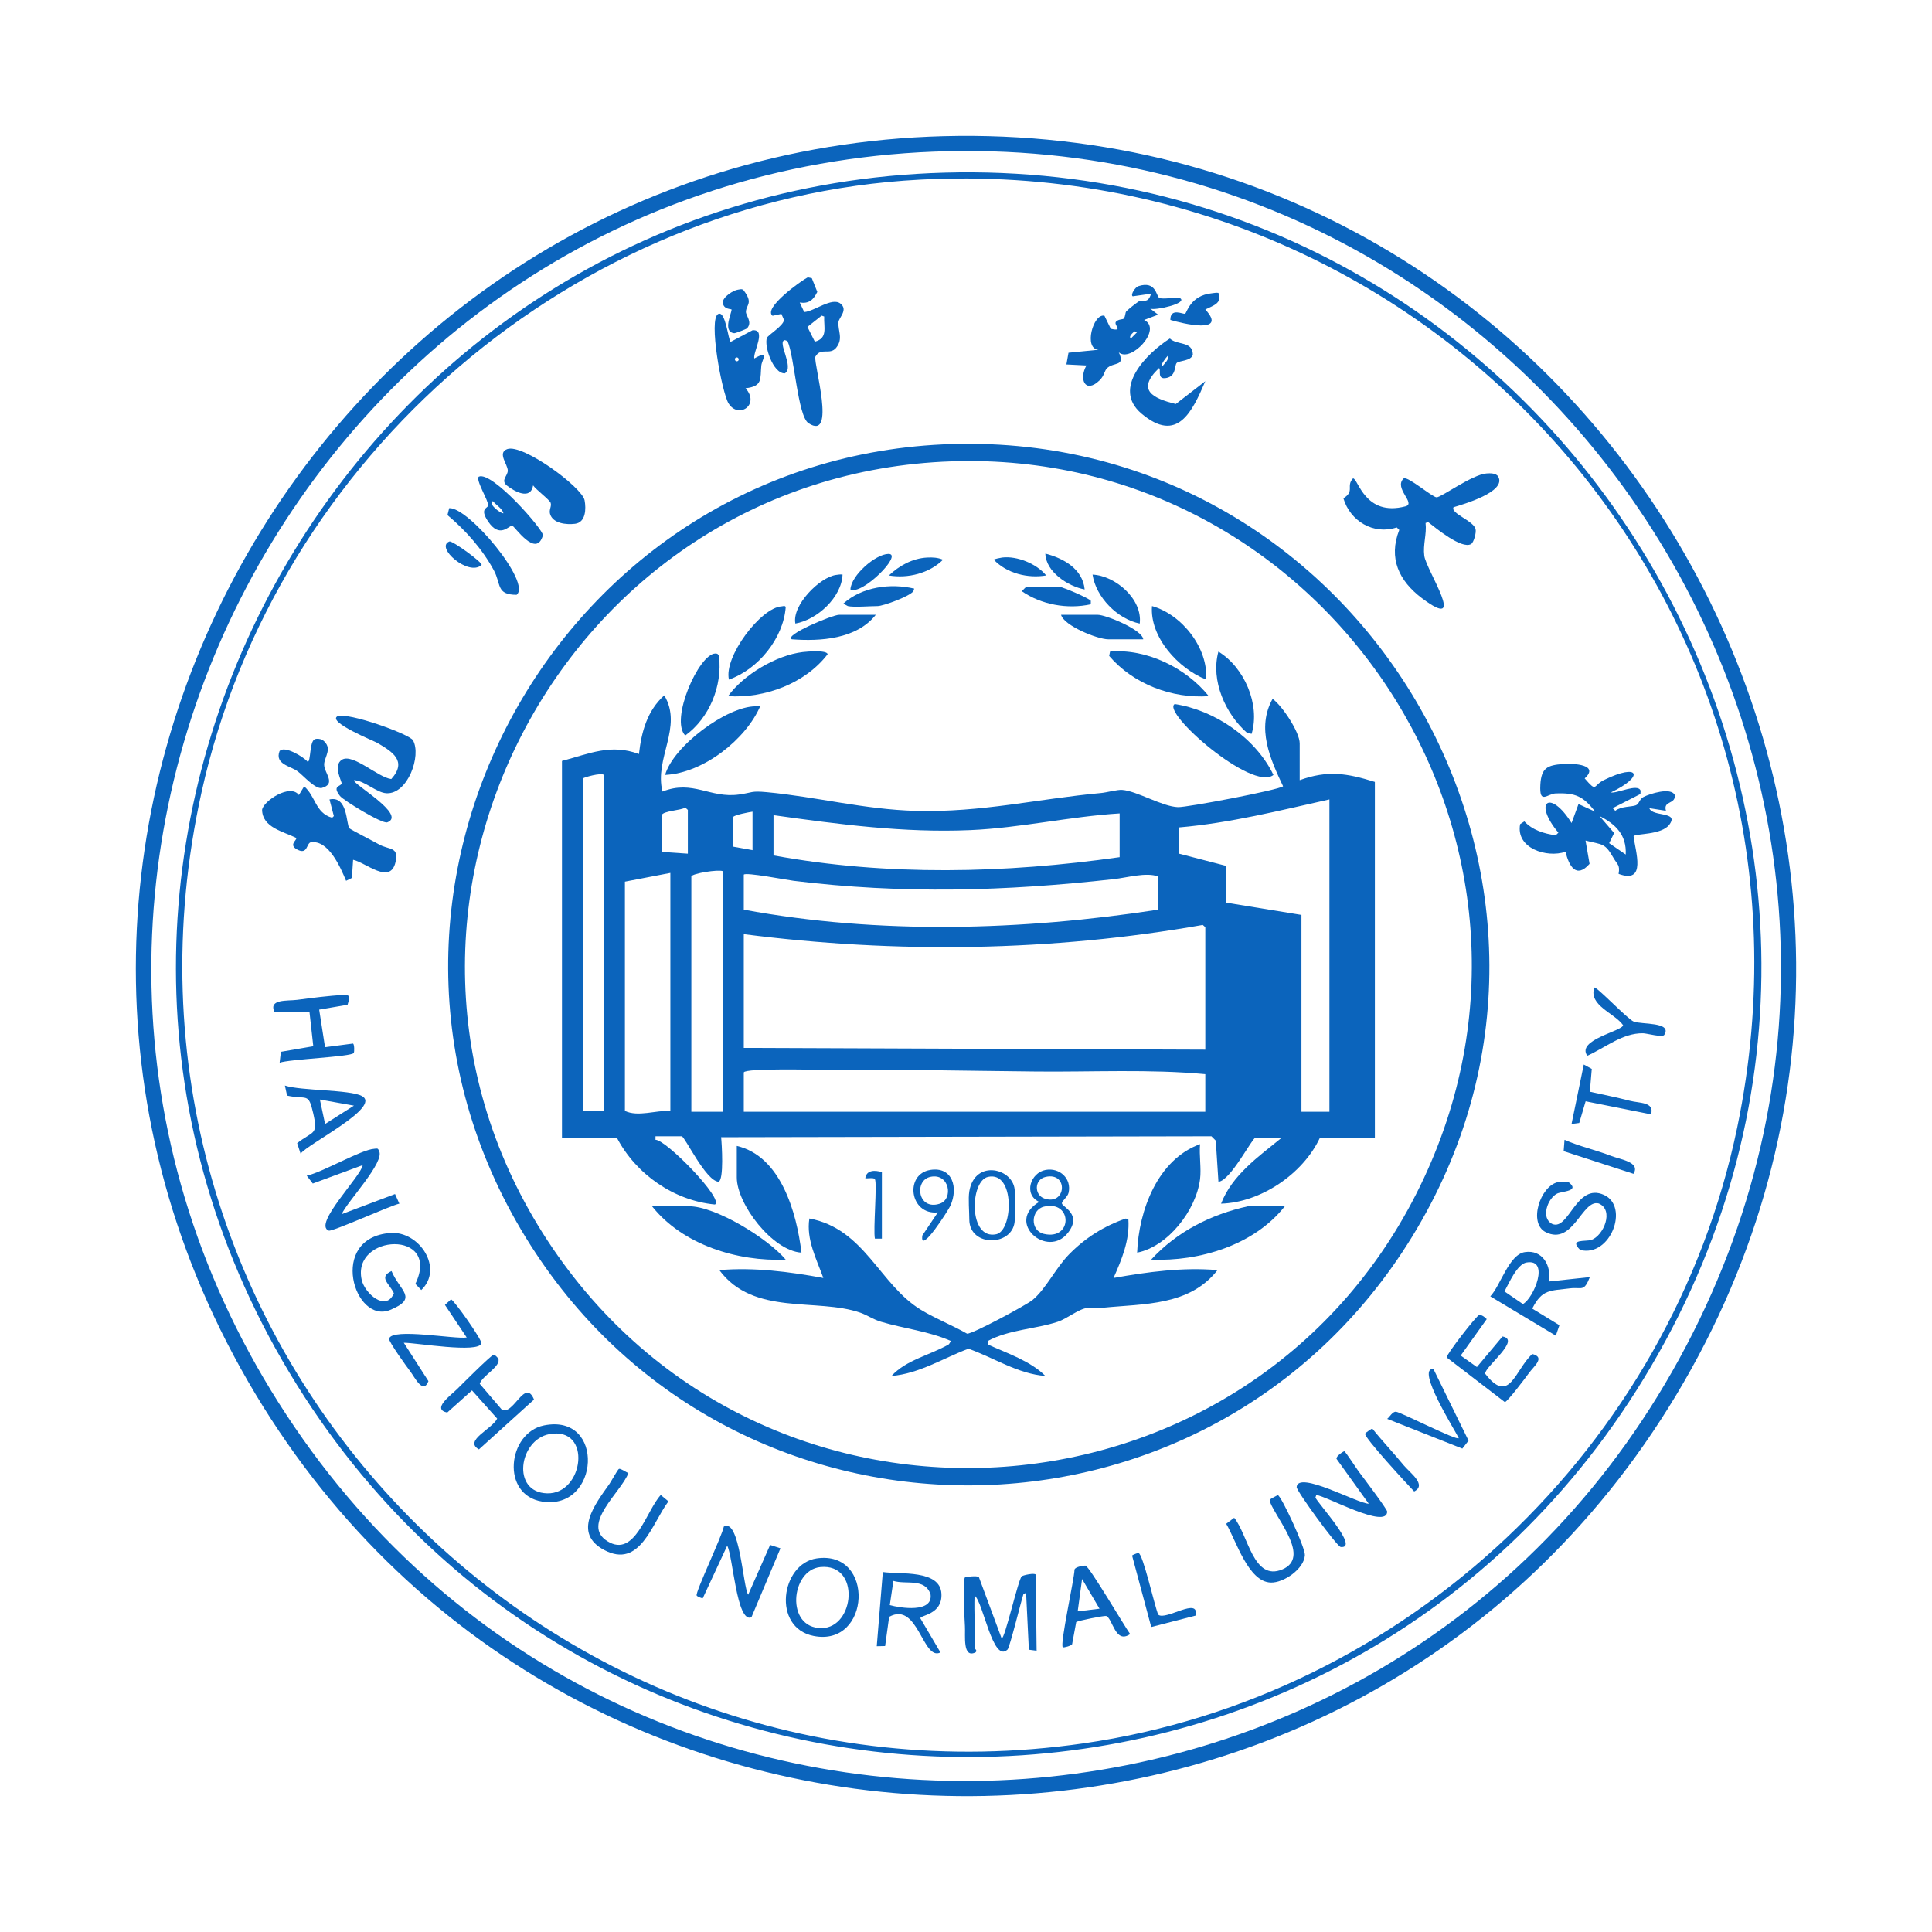 <svg width="256" height="256" viewBox="0 0 256 256" fill="none" xmlns="http://www.w3.org/2000/svg">
<path d="M126.999 18.005C212.495 17.226 266.496 111.055 222.108 184.849C178.97 256.566 74.7 255.455 32.864 183.043C-9.317 110.031 43.352 18.767 126.999 18.005ZM123.757 20.091C41.155 23.293 -7.658 115.563 36.945 185.915C81.368 255.983 184.887 251.678 223.448 178.307C262.153 104.664 206.299 16.891 123.756 20.091H123.757Z" fill="#0B64BC"/>
<path d="M125.147 22.875C207.212 20.604 260.702 109.682 218.777 181.052C178.471 249.668 79.368 250.183 38.377 181.931C-2.927 113.157 45.526 25.077 125.147 22.875ZM121.904 23.802C76.165 26.202 36.562 60.454 26.709 104.963C10.855 176.585 71.201 241.423 143.594 231.002C186.388 224.842 221.428 191.646 230.198 149.358C244.271 81.503 190.632 20.195 121.903 23.801L121.904 23.802Z" fill="#0B64BC"/>
<path d="M127.462 58.813C181.331 58.194 215.555 117.652 187.077 163.928C160.141 207.698 96.628 207.838 69.697 164.029C41.596 118.318 74.25 59.425 127.462 58.813ZM126.073 61.131C74.467 62.89 44.046 120.868 72.566 164.404C101.196 208.108 166.659 203.338 188.703 156.049C209.75 110.896 175.518 59.446 126.073 61.131Z" fill="#0B64BC"/>
<path d="M207.14 101.232C208.553 101.133 211.973 101.328 209.978 103.143C211.659 105.073 211.032 104.1 212.515 103.369C217.258 101.029 217.942 102.881 213.452 104.999C214.206 105.192 217.032 103.757 217.386 104.77L217.366 105.209L213.685 107.086L214.033 107.434C214.823 106.818 216.215 106.926 216.77 106.701C217.182 106.534 217.258 105.869 217.763 105.608C218.596 105.176 221.412 104.279 221.919 105.345C222.043 106.621 220.354 106.053 220.745 107.433L218.545 107.089C218.958 108.284 222.531 107.467 221.198 109.27C220.162 110.672 216.673 110.428 216.458 110.801C216.68 112.8 218.232 117.181 214.472 115.793C214.684 114.605 214.307 114.575 213.8 113.691C212.639 111.665 212.386 111.964 210.091 111.378L210.626 114.462C208.85 116.489 207.898 114.746 207.437 112.866C204.951 113.716 200.83 112.4 201.424 109.21L201.984 108.839C203.061 110.002 204.609 110.474 206.143 110.679L206.494 110.335C203.062 106.224 205.413 104.501 208.24 109.058L209.159 106.544L211.364 107.549C209.796 105.499 208.73 105.041 206.164 105.129C205.025 105.169 203.959 106.677 204.103 103.999C204.224 101.754 205.026 101.381 207.138 101.234L207.14 101.232ZM211.945 108.13L213.88 110.382L213.222 111.723L215.416 113.23C215.544 110.643 214.095 109.205 211.945 108.13Z" fill="#0B64BC"/>
<path d="M196.954 62.737C197.434 62.697 198.25 62.681 198.518 63.149C199.679 65.17 193.843 66.836 192.602 67.208C192.155 68.019 195.246 68.994 195.52 70.102C195.64 70.584 195.275 71.895 194.919 72.094C193.662 72.797 190.281 69.992 189.239 69.18L188.896 69.296C189.064 70.777 188.533 72.168 188.725 73.64C188.975 75.549 194.608 83.911 188.425 79.271C185.375 76.982 183.941 73.969 185.41 70.217L185.078 69.885C181.982 70.91 178.901 69.04 178.008 66.03C179.563 65.061 178.311 64.425 179.282 63.387C179.971 63.39 180.834 68.509 186.23 67.091C187.697 66.705 184.605 64.678 186.006 63.382C186.595 63.124 189.815 65.897 190.358 65.896C190.987 65.895 195.054 62.892 196.955 62.737H196.954Z" fill="#0B64BC"/>
<path d="M107.037 36.747L107.569 36.857L108.298 38.679C107.761 39.766 107.169 40.27 105.968 40.085L106.564 41.35C107.891 41.264 110.257 39.327 111.374 40.235C112.408 41.075 111.159 42.06 111.101 42.691C110.999 43.818 111.777 44.862 110.8 46.077C109.956 47.128 108.763 45.953 108.036 47.272C107.808 48.263 110.841 58.501 107.131 56.075C105.696 55.136 105.271 47.175 104.343 45.187L104.003 45.069C102.894 45.234 105.309 48.69 103.992 49.472C102.422 49.517 101.231 45.803 101.619 44.777C101.767 44.385 103.803 43.193 103.886 42.398L103.538 41.595L102.367 41.843C101.075 40.84 106.09 37.236 107.037 36.746L107.037 36.747ZM108.868 41.824L106.99 43.318L107.971 45.273C109.735 44.814 109.141 43.365 109.21 41.939L108.868 41.824Z" fill="#0B64BC"/>
<path d="M40.298 104.195C41.845 105.516 41.759 107.705 44.006 108.359L44.238 108.134L43.659 105.931C46.132 105.401 45.835 109.235 46.307 109.761C46.456 109.926 49.582 111.523 50.217 111.884C51.552 112.646 52.883 112.144 52.41 114.228C51.713 117.299 48.461 114.274 46.787 113.929L46.631 116.325L45.859 116.711C45.123 114.95 43.556 111.285 41.208 111.603C40.579 111.689 40.806 113.346 39.357 112.555C38.207 111.928 39.361 111.34 39.259 111.035C37.535 110.171 34.776 109.665 34.729 107.31C34.879 106.156 38.453 103.771 39.607 105.347L40.299 104.195H40.298Z" fill="#0B64BC"/>
<path d="M44.7 94.915C46.066 94.319 54.262 97.269 54.725 98.095C55.864 100.131 54.034 105.249 51.215 105.109C49.872 105.043 48.304 103.415 46.901 103.38C46.682 103.862 53.955 107.985 51.316 108.967C50.67 109.208 45.517 106.071 45.046 105.466C43.969 104.086 45.147 104.247 45.265 103.817C45.331 103.577 44.049 101.401 45.335 100.652C46.774 99.814 50.128 103.037 51.85 103.228C54.004 100.831 51.968 99.596 49.988 98.432C49.592 98.199 43.396 95.699 44.701 94.914L44.7 94.915Z" fill="#0B64BC"/>
<path d="M150.834 37.92C153.188 37.149 153.198 39.238 153.604 39.464C154.034 39.704 155.721 39.36 156.349 39.499C157.499 40.185 152.963 41.192 152.412 40.891L153.454 41.698L151.601 42.398C154.113 43.611 149.803 48.117 148.245 46.685C149.168 48.614 147.554 47.929 146.662 48.813C146.361 49.111 146.306 49.815 145.698 50.399C143.796 52.225 142.929 50.244 143.957 48.427L141.304 48.291L141.581 46.741L145.579 46.34C143.533 46.273 144.858 41.474 146.345 41.84L147.186 43.57C148.975 43.97 147.482 43.031 147.884 42.619C148.218 42.276 148.777 42.342 148.884 42.226C149.165 41.921 149.055 41.423 149.27 41.221C149.605 40.907 150.446 40.239 150.828 39.982C151.49 39.538 152.067 40.405 152.524 38.916L150.096 39.264C149.753 39.082 150.417 38.056 150.834 37.919L150.834 37.92ZM150.331 43.904C150.138 44.074 149.458 44.637 149.866 44.831L150.671 44.018L150.331 43.904Z" fill="#0B64BC"/>
<path d="M67.203 59.513C69.246 58.758 77.136 64.559 77.462 66.294C77.671 67.406 77.632 69.228 76.19 69.404C75.033 69.545 73.24 69.367 72.88 68.082C72.726 67.532 73.116 67.092 72.966 66.634C72.834 66.227 70.985 64.855 70.641 64.314C70.303 66.301 68.204 65.149 67.152 64.328C66.317 63.603 67.274 63.078 67.283 62.367C67.294 61.543 65.863 60.007 67.203 59.513H67.203Z" fill="#0B64BC"/>
<path d="M155.017 44.856C155.972 45.784 158.041 45.167 158.058 46.989C157.847 47.864 156.202 47.769 155.912 48.103C155.605 48.456 155.864 49.779 154.623 50.067C153.207 50.396 153.913 48.925 153.572 48.777C150.553 51.664 152.705 52.779 155.797 53.531L159.709 50.514C157.969 54.573 155.996 58.807 151.252 54.803C147.287 51.457 151.984 46.779 155.017 44.855V44.856ZM154.73 47.154C154.586 47.28 153.634 48.46 154.032 48.538C154.257 48.191 154.982 47.616 154.73 47.154Z" fill="#0B64BC"/>
<path d="M95.2 41.588C96.166 41.211 96.501 45.129 96.819 45.298L99.71 43.764C101.621 43.596 99.76 46.651 99.948 47.5C102.029 46.323 100.957 47.667 100.879 48.436C100.702 50.18 101.112 51.19 98.787 51.444C100.748 53.632 97.856 55.561 96.54 53.459C95.668 52.067 93.799 42.135 95.2 41.588ZM97.516 47.384C97.224 47.519 97.428 47.993 97.743 47.848C98.035 47.713 97.831 47.239 97.516 47.384Z" fill="#0B64BC"/>
<path d="M129.132 218.378C129.129 218.435 129.579 218.713 129.247 218.957C127.517 219.77 127.935 216.722 127.858 215.48C127.804 214.608 127.535 209.225 127.874 209.004C127.951 208.954 129.478 208.732 129.71 208.982L132.722 217.1C133.133 217.234 134.918 209.272 135.384 208.87C135.566 208.714 137.083 208.384 137.238 208.643L137.356 218.728L136.329 218.595L135.963 211.076L135.62 211.194C135.3 212.141 133.802 218.291 133.5 218.577C131.54 220.436 130.273 212.2 129.132 211.424C129.052 213.735 129.241 216.071 129.132 218.38L129.132 218.378Z" fill="#0B64BC"/>
<path d="M202.042 165.912C204.394 165.545 205.601 167.72 205.229 169.804L210.666 169.222C209.846 171.265 209.626 170.51 207.994 170.718C205.44 171.044 204.337 170.797 203.03 173.398L206.63 175.597L206.154 176.986L197.471 171.774C198.82 170.371 199.933 166.241 202.042 165.911L202.042 165.912ZM202.27 167.288C201.014 167.502 199.918 170.096 199.348 171.121L201.791 172.794C203.229 172.028 205.406 166.754 202.27 167.288Z" fill="#0B64BC"/>
<path d="M95.91 202.277C98.022 201.099 98.434 210.216 99.137 211.308L102.046 204.713L103.416 205.16L99.566 214.304C97.599 215.119 97.113 206.087 96.355 204.818L93.12 211.774C92.959 211.788 92.361 211.539 92.31 211.41C92.13 210.953 95.698 203.484 95.909 202.277L95.91 202.277Z" fill="#0B64BC"/>
<path d="M49.614 152.217C49.908 152.199 50.075 152.085 50.204 152.468C51.129 153.89 45.947 159.271 45.282 160.88L52.346 158.216L52.918 159.489C51.704 159.751 44.032 163.238 43.563 163.062C41.414 162.258 47.889 155.822 48.057 154.387L41.446 156.823L40.643 155.781C42.754 155.338 47.842 152.322 49.614 152.217Z" fill="#0B64BC"/>
<path d="M178.127 192.301C178.288 192.339 179.76 194.619 180.051 195.004C180.544 195.656 183.811 199.97 183.808 200.295C183.783 202.703 175.684 198.201 174.416 198.096L174.303 198.436C174.658 199.249 180.189 205.227 177.656 204.987C177.166 204.941 171.774 197.538 171.812 197.046C171.986 194.799 179.974 199.27 181.367 199.249L177.098 193.309C176.992 192.943 178.056 192.285 178.127 192.301Z" fill="#0B64BC"/>
<path d="M116.979 208.301C119.196 208.637 124.596 207.941 124.746 211.194C124.874 213.97 121.932 213.998 121.953 214.434L124.615 218.957C122.26 220.15 121.645 212.113 117.816 214.238L117.283 218.111L116.174 218.133L116.979 208.301V208.301ZM118.379 209.48L117.903 212.682C119.257 213.069 123.669 213.769 123.3 211.241C122.538 209.067 120.104 209.993 118.378 209.48L118.379 209.48Z" fill="#0B64BC"/>
<path d="M51.719 163.375C55.546 163.085 58.839 168.069 55.821 170.936L55.039 170.122C58.505 162.901 46.571 163.483 47.927 169.593C48.32 171.361 51.14 173.893 52.194 171.359C51.561 170.026 50.126 169.25 51.881 168.421C52.997 171.095 55.489 172.005 51.703 173.571C46.941 175.541 43.41 164.006 51.719 163.375H51.719Z" fill="#0B64BC"/>
<path d="M108.224 206.495C115.97 205.373 115.396 218.274 107.808 216.77C102.262 215.671 103.468 207.183 108.224 206.495ZM108.695 207.644C104.766 208.037 104.058 215.759 108.864 215.732C113.274 215.707 114.056 207.108 108.695 207.644Z" fill="#0B64BC"/>
<path d="M195.994 174.248C196.324 174.192 196.778 174.542 196.999 174.79L193.551 179.619L195.695 181.142L199.088 177.094C201.584 177.512 196.771 181.066 196.787 182.017C200.01 186.197 200.689 181.61 203.023 179.411C204.843 179.846 203.206 181.064 202.562 181.978C202.181 182.518 199.734 185.748 199.402 185.787L191.691 179.869C191.607 179.524 195.644 174.309 195.994 174.249V174.248Z" fill="#0B64BC"/>
<path d="M72.085 188.874C80.248 187.237 79.491 200.157 71.855 198.968C66.317 198.105 67.256 189.843 72.085 188.874ZM72.782 190.033C68.774 190.78 67.716 197.751 72.504 197.876C77.383 198.003 78.504 188.966 72.782 190.033Z" fill="#0B64BC"/>
<path d="M206.432 156.638C206.873 156.542 207.327 156.562 207.773 156.588C209.497 157.855 206.968 157.839 206.327 158.154C205.09 158.763 204.102 161.394 205.68 162.182C207.888 163.116 208.854 156.668 212.525 158.327C215.937 159.869 213.403 166.612 209.395 165.631C207.834 164.129 210.065 164.541 210.835 164.298C212.468 163.782 213.925 160.332 211.833 159.463C209.627 158.868 208.467 165.099 204.812 163.264C202.477 162.091 204.079 157.152 206.433 156.638H206.432Z" fill="#0B64BC"/>
<path d="M45.456 131.844C46.5 131.8 46.369 132.112 46.053 133.138L42.293 133.778L43.069 138.76L46.782 138.275C46.959 138.397 46.973 139.354 46.873 139.524C46.572 140.041 38.241 140.346 37.051 140.82L37.22 139.367L41.513 138.632L41.008 134.085L36.371 134.089C35.545 132.344 38.096 132.648 39.376 132.483C41.222 132.245 43.64 131.92 45.456 131.843L45.456 131.844Z" fill="#0B64BC"/>
<path d="M63.463 63.151C65.24 62.442 71.978 70.163 71.94 70.916C71.062 74.087 68.138 69.638 67.863 69.646C67.401 69.659 66.219 71.37 64.688 69.11C63.503 67.36 64.61 67.374 64.684 66.988C64.791 66.429 62.923 63.49 63.463 63.151ZM65.314 66.4C64.622 66.763 66.291 68.013 66.704 68.018C66.56 67.36 65.714 66.92 65.314 66.4Z" fill="#0B64BC"/>
<path d="M65.348 179.559C65.65 179.515 65.843 179.81 66.018 180.008C66.474 181.03 63.849 182.317 63.57 183.366L66.459 186.745C67.986 187.726 69.557 182.497 70.76 185.451L63.463 192.05C61.386 190.904 65.238 189.345 65.878 187.972L62.54 184.234L59.259 187.173C57.144 186.728 59.764 184.862 60.569 184.062C61.142 183.491 65.024 179.607 65.349 179.559H65.348Z" fill="#0B64BC"/>
<path d="M143.845 207.458C144.364 207.608 148.995 215.466 149.748 216.524C147.768 217.902 147.435 214.431 146.574 214.126C146.365 214.052 142.789 214.752 142.602 214.939L142.059 217.873C141.939 218.07 140.966 218.354 140.832 218.266C140.399 217.979 142.35 209.245 142.378 207.99C142.446 207.591 143.702 207.418 143.844 207.459L143.845 207.458ZM143.381 209.223L142.8 213.511L145.691 213.161L143.381 209.223Z" fill="#0B64BC"/>
<path d="M169.327 198.121C169.759 198.19 172.959 205.055 172.904 206.065C172.806 207.884 170.109 209.739 168.403 209.698C165.392 209.623 163.794 204.116 162.477 201.907L163.534 201.112C165.39 203.363 166.056 209.571 169.911 207.957C173.667 206.385 169.247 201.418 168.314 199.093L168.286 198.689C168.309 198.635 169.269 198.112 169.327 198.121H169.327Z" fill="#0B64BC"/>
<path d="M37.751 143.84C39.898 144.551 46.324 144.36 47.948 145.225C50.669 146.673 40.647 151.63 39.834 152.877L39.374 151.476C41.501 149.802 42.18 150.474 41.501 147.504C40.852 144.669 40.682 145.76 38.039 145.173L37.751 143.84H37.751ZM42.385 145.694L43.076 148.936L46.899 146.503L42.385 145.694V145.694Z" fill="#0B64BC"/>
<path d="M59.758 172.176C60.112 172.193 63.889 177.549 63.786 177.993C63.469 179.362 55.048 177.904 53.504 177.924L56.77 183.011C56.057 184.846 54.948 182.473 54.355 181.706C53.93 181.158 51.473 177.75 51.556 177.388C51.896 175.91 60.328 177.486 61.841 177.225L58.958 172.908L59.758 172.176H59.758Z" fill="#0B64BC"/>
<path d="M82.02 194.632C82.242 194.56 82.976 195.078 83.264 195.193C82.321 197.707 76.906 202.004 80.5 204.227C84.142 206.479 85.62 200.166 87.556 198.094L88.572 198.938C86.354 201.906 84.811 207.918 80.047 205.376C75.818 203.119 78.893 199.275 80.756 196.622C80.981 196.302 81.859 194.685 82.021 194.632H82.02Z" fill="#0B64BC"/>
<path d="M59.522 67.33C62.092 67.181 70.462 77.231 68.45 78.814C65.722 78.805 66.438 77.417 65.43 75.556C63.921 72.766 61.698 70.273 59.293 68.25L59.522 67.33H59.522Z" fill="#0B64BC"/>
<path d="M189.938 181.402L194.59 190.894L193.767 191.946L183.804 188.006C184.154 187.756 184.489 187.041 184.965 187.062C185.577 187.088 193.132 190.98 193.292 190.558C192.926 189.728 187.52 181.201 189.937 181.402H189.938Z" fill="#0B64BC"/>
<path d="M211.248 130.858C211.535 130.667 215.654 135.038 216.472 135.364C217.486 135.767 221.625 135.384 220.524 137.126C220.283 137.507 218.214 136.919 217.707 136.912C214.977 136.875 212.747 138.807 210.322 139.893C208.829 137.772 215.008 136.631 215.067 135.839C213.922 134.228 210.473 133.224 211.248 130.858H211.248Z" fill="#0B64BC"/>
<path d="M41.717 97.948C42.006 97.835 42.447 97.901 42.732 98.04C44.165 99.119 42.975 100.276 42.951 101.281C42.924 102.426 44.659 103.891 42.594 104.42C41.706 104.509 40.273 102.85 39.472 102.229C38.524 101.494 36.385 101.291 37.04 99.532C37.645 98.722 40.273 100.317 40.761 100.935C41.204 100.996 40.986 98.235 41.717 97.948Z" fill="#0B64BC"/>
<path d="M209.86 141.055L210.918 141.634L210.662 144.657C212.423 145.051 214.206 145.394 215.95 145.855C217.218 146.189 219.265 145.99 218.77 147.656L210.103 145.926L209.257 148.799L208.237 148.936L209.858 141.055L209.86 141.055Z" fill="#0B64BC"/>
<path d="M150.842 205.773C151.446 205.827 153 212.899 153.475 213.954C154.458 214.781 158.959 211.512 158.422 214.073L152.545 215.588L150.007 206.124C150.063 206.023 150.75 205.766 150.842 205.774L150.842 205.773Z" fill="#0B64BC"/>
<path d="M160.573 38.86C160.864 38.831 161.148 38.755 161.445 38.806C162.024 40.19 160.683 40.515 159.713 41.008C162.755 44.336 156.623 42.864 155.078 42.391C155.06 40.727 156.766 41.671 157.03 41.572C157.252 41.488 157.713 39.141 160.574 38.86H160.573Z" fill="#0B64BC"/>
<path d="M97.797 38.38C98.059 38.354 98.317 38.218 98.538 38.472C99.826 40.178 98.902 40.337 98.84 41.285C98.802 41.842 99.756 42.656 98.978 43.518C98.91 43.593 97.443 44.17 97.289 44.154C95.661 43.974 97.015 41.356 96.933 41.005C96.915 40.928 95.832 41.02 95.782 40.085C95.743 39.349 97.212 38.436 97.797 38.38H97.797Z" fill="#0B64BC"/>
<path d="M207.307 151.031C209.309 151.912 211.472 152.384 213.507 153.171C214.751 153.652 217.393 153.978 216.448 155.536L207.192 152.534L207.307 151.031Z" fill="#0B64BC"/>
<path d="M181.835 189.293C183.167 190.96 184.644 192.501 185.996 194.154C186.796 195.131 189.12 196.743 187.386 197.626C186.542 196.746 180.705 190.441 180.889 189.97C180.942 189.837 181.773 189.284 181.835 189.293H181.835Z" fill="#0B64BC"/>
<path d="M59.553 71.747C59.931 71.603 64.017 74.574 63.809 74.858C62.112 76.441 57.583 72.494 59.553 71.747Z" fill="#0B64BC"/>
<path d="M74.465 100.827C78.089 99.872 80.955 98.511 84.664 99.916C84.995 96.962 85.752 94.183 88.016 92.137C90.534 96.328 86.666 100.478 87.784 104.885C91.805 103.289 94.066 105.806 97.909 105.28C99.759 105.028 99.448 104.766 101.602 104.967C108.189 105.58 114.547 107.264 121.361 107.446C130.07 107.678 137.484 105.849 145.889 105.079C146.655 105.009 148.032 104.622 148.689 104.667C150.63 104.8 153.998 106.879 156.089 106.95C157.311 106.992 169.494 104.669 170.015 104.184C168.307 100.568 166.459 96.485 168.626 92.6C169.916 93.538 172.217 97.007 172.217 98.508V103.377C175.915 102.037 178.472 102.452 182.178 103.609V150.793H174.881C172.637 155.561 167.032 159.345 161.798 159.49C163.27 155.69 166.762 153.257 169.785 150.793H166.311C165.928 150.793 163.022 156.473 161.45 156.589L161.098 151.14L160.52 150.561L95.553 150.686C95.642 151.517 95.953 156.421 95.198 156.585C93.508 156.463 90.723 150.562 90.332 150.562H86.857L86.855 151.029C88.266 151.009 95.991 158.958 94.732 159.604C89.289 159.085 84.288 155.596 81.761 150.794H74.465V100.828L74.465 100.827ZM77.245 103.146V147.199H80.025V102.682C79.665 102.342 77.311 103.019 77.245 103.146ZM156.234 109.638V113.116L162.489 114.739V119.608L172.449 121.231V147.315H176.155V105.928C169.562 107.396 163.002 109.059 156.234 109.638ZM87.669 108.015V112.884L91.143 113.116V107.319L90.803 107.005C90.22 107.397 87.892 107.431 87.669 108.015ZM97.166 108.247V112.188L99.714 112.652V107.551C99.274 107.607 97.28 107.994 97.166 108.247ZM102.494 108.015V113.347C117.527 116.107 133.251 115.73 148.358 113.579V107.783C141.76 108.189 135.201 109.71 128.564 109.996C119.765 110.377 111.147 109.223 102.494 108.015ZM91.607 116.13V147.315H95.776V115.434C95.176 115.183 91.761 115.724 91.607 116.13ZM82.804 116.825V147.199C84.536 148.032 86.904 147.096 88.827 147.199V115.666L82.804 116.825ZM98.556 115.898V120.535C116.5 123.853 135.459 123.3 153.455 120.535V116.13C151.836 115.551 149.4 116.289 147.563 116.493C133.163 118.095 119.587 118.479 105.156 116.711C104.246 116.599 98.781 115.539 98.556 115.897V115.898ZM98.556 123.781V138.852L159.709 139.084V122.854L159.371 122.558C139.338 126.091 118.728 126.368 98.556 123.781ZM98.556 142.098V147.315H159.709V142.33C152.335 141.648 144.794 142.054 137.356 141.982C128.007 141.893 118.681 141.679 109.327 141.751C107.939 141.761 98.815 141.511 98.556 142.098Z" fill="#0B64BC"/>
<path d="M107.245 161.457C114.577 162.819 116.53 170.213 122.026 173.556C123.953 174.728 126.177 175.594 128.145 176.721C128.829 176.787 135.972 172.943 136.804 172.266C138.56 170.835 139.898 167.997 141.647 166.217C143.797 164.027 146.261 162.464 149.175 161.461L149.515 161.574C149.706 164.328 148.631 166.894 147.548 169.339C152.079 168.528 156.719 167.902 161.327 168.296C157.588 173.066 151.584 172.736 146.157 173.281C145.476 173.35 144.773 173.21 144.086 173.301C142.856 173.465 141.449 174.715 140.144 175.146C137.189 176.122 133.741 176.161 130.874 177.691V178.148C133.392 179.291 136.567 180.349 138.514 182.322C134.87 182.05 131.703 179.906 128.321 178.712C124.969 179.977 121.764 182.028 118.13 182.322C120.093 180.171 123.283 179.561 125.742 178.119L126.004 177.692C123.047 176.381 119.793 176.052 116.737 175.141C115.698 174.831 114.911 174.259 113.999 173.94C108.244 171.934 99.84 174.42 95.317 168.296C99.925 167.906 104.567 168.506 109.096 169.339C108.189 166.83 106.807 164.216 107.246 161.458L107.245 161.457Z" fill="#0B64BC"/>
<path d="M97.629 151.84C103.464 153.194 105.561 160.667 106.2 165.981C102.362 165.75 97.629 159.552 97.629 156.013V151.84Z" fill="#0B64BC"/>
<path d="M159.014 156.243C158.494 160.374 154.742 165.184 150.676 165.98C150.883 160.413 153.384 153.636 159.014 151.605C158.882 153.075 159.194 154.814 159.014 156.243Z" fill="#0B64BC"/>
<path d="M165.384 159.832H170.248C166.196 164.987 158.924 167.179 152.531 166.905C155.949 163.192 160.469 160.904 165.384 159.832Z" fill="#0B64BC"/>
<path d="M86.395 159.832H91.259C94.862 159.832 101.747 164.103 104.112 166.905C97.736 167.194 90.448 164.946 86.395 159.832Z" fill="#0B64BC"/>
<path d="M155.659 93.289C160.968 94.099 166.371 97.785 168.739 102.682C165.949 104.955 153.833 94.348 155.659 93.289Z" fill="#0B64BC"/>
<path d="M100.125 93.588C100.31 93.588 100.6 93.443 100.755 93.525C98.874 97.936 93.227 102.442 88.132 102.682C89.217 98.851 96.289 93.599 100.125 93.588V93.588Z" fill="#0B64BC"/>
<path d="M147.086 86.337C151.953 85.919 157.175 88.51 160.172 92.246C155.291 92.581 150.173 90.651 146.971 86.913L147.086 86.337V86.337Z" fill="#0B64BC"/>
<path d="M106.381 86.4C106.959 86.333 109.545 86.11 109.669 86.682C106.678 90.591 101.308 92.559 96.471 92.245C98.522 89.398 102.88 86.806 106.381 86.4Z" fill="#0B64BC"/>
<path d="M152.646 80.305C156.633 81.428 160.109 85.876 159.822 90.043C156.147 88.599 152.329 84.437 152.646 80.305Z" fill="#0B64BC"/>
<path d="M103.573 80.346C103.767 80.335 103.983 80.202 104.114 80.427C103.813 84.573 100.453 88.701 96.588 90.047C95.879 87.043 100.808 80.504 103.573 80.346V80.346Z" fill="#0B64BC"/>
<path d="M94.769 86.594C95.071 86.585 95.176 86.687 95.277 86.95C95.731 90.894 94.006 95.134 90.795 97.46C88.75 95.337 92.598 86.667 94.77 86.594H94.769Z" fill="#0B64BC"/>
<path d="M161.445 86.34C164.867 88.415 167.014 93.347 165.847 97.234L165.261 97.125C162.373 94.593 160.397 90.182 161.445 86.34Z" fill="#0B64BC"/>
<path d="M138.57 155.017C140.413 154.696 142.02 156.173 141.592 158.049C141.462 158.622 140.626 159.193 140.714 159.488C140.857 159.968 143.378 160.913 141.531 163.322C138.807 166.875 133.149 161.951 137.698 159.257C135.572 158.271 136.551 155.369 138.57 155.017H138.57ZM138.567 155.942C137.025 156.276 137.024 158.338 138.385 158.808C141.273 159.808 141.623 155.28 138.567 155.942ZM138.331 159.888C136.593 160.303 136.445 163.062 138.33 163.498C142.165 164.386 142.126 158.983 138.331 159.888Z" fill="#0B64BC"/>
<path d="M111.18 81.465H116.045C113.511 84.683 108.725 85 104.927 84.71C103.793 84.188 110.31 81.465 111.18 81.465Z" fill="#0B64BC"/>
<path d="M140.598 81.465H145.463C146.519 81.465 151.365 83.433 151.486 84.711H146.853C145.429 84.711 140.967 82.905 140.598 81.465Z" fill="#0B64BC"/>
<path d="M128.437 157.866C129.164 153.471 134.46 154.836 134.46 157.866V161.575C134.46 165.173 128.437 165.369 128.437 161.575C128.437 160.507 128.279 158.826 128.437 157.866ZM130.922 155.941C128.5 156.467 128.297 164.349 132.022 163.54C134.239 163.059 134.525 155.157 130.922 155.941Z" fill="#0B64BC"/>
<path d="M144.768 76.137C147.798 76.275 151.421 79.401 151.02 82.626C148.061 82.017 145.219 79.141 144.768 76.137Z" fill="#0B64BC"/>
<path d="M110.767 76.183C111.06 76.143 111.344 76.09 111.642 76.133C111.525 79.133 108.303 82.114 105.39 82.624C104.919 80.171 108.642 76.478 110.767 76.184V76.183Z" fill="#0B64BC"/>
<path d="M123.284 155.018C126.236 154.558 126.994 157.397 125.933 159.764C125.669 160.353 121.826 166.392 122.218 163.702L124.265 160.648C120.527 161.037 119.815 155.56 123.285 155.019L123.284 155.018ZM123.278 155.94C121.087 156.415 121.603 160.438 124.512 159.499C126.376 158.897 125.822 155.39 123.278 155.94Z" fill="#0B64BC"/>
<path d="M112.338 80.306C112.306 80.298 111.77 79.992 111.763 79.96C114.256 77.748 117.978 77.253 121.139 77.992L121.027 78.337C120.574 79 117.044 80.307 116.277 80.307C115.299 80.307 113.112 80.492 112.339 80.307L112.338 80.306Z" fill="#0B64BC"/>
<path d="M135.966 77.758H140.367C140.808 77.758 144.37 79.301 144.539 79.61L144.533 80.073C141.442 80.747 137.997 80.138 135.388 78.335L135.966 77.758H135.966Z" fill="#0B64BC"/>
<path d="M138.516 73.352C140.897 73.965 143.464 75.374 143.723 78.105C141.516 77.693 138.566 75.763 138.516 73.352Z" fill="#0B64BC"/>
<path d="M117.711 73.395C119.763 73.349 114.204 78.935 112.686 78.102C112.792 76.211 116.006 73.433 117.711 73.395Z" fill="#0B64BC"/>
<path d="M122.836 73.877C123.596 73.837 124.249 73.872 124.959 74.162C123.141 75.962 120.305 76.678 117.785 76.251C119.146 74.952 120.911 73.98 122.836 73.877Z" fill="#0B64BC"/>
<path d="M132.795 73.873C134.772 73.635 137.369 74.702 138.626 76.249C136.19 76.663 133.392 75.977 131.684 74.16C131.727 74.071 132.596 73.897 132.795 73.873Z" fill="#0B64BC"/>
<path d="M115.929 156.244C115.779 156.003 114.969 156.173 114.655 156.126C114.803 155.011 115.95 155.024 116.855 155.317V164.128H115.929C115.687 162.968 116.248 156.76 115.929 156.244Z" fill="#0B64BC"/>
</svg>
